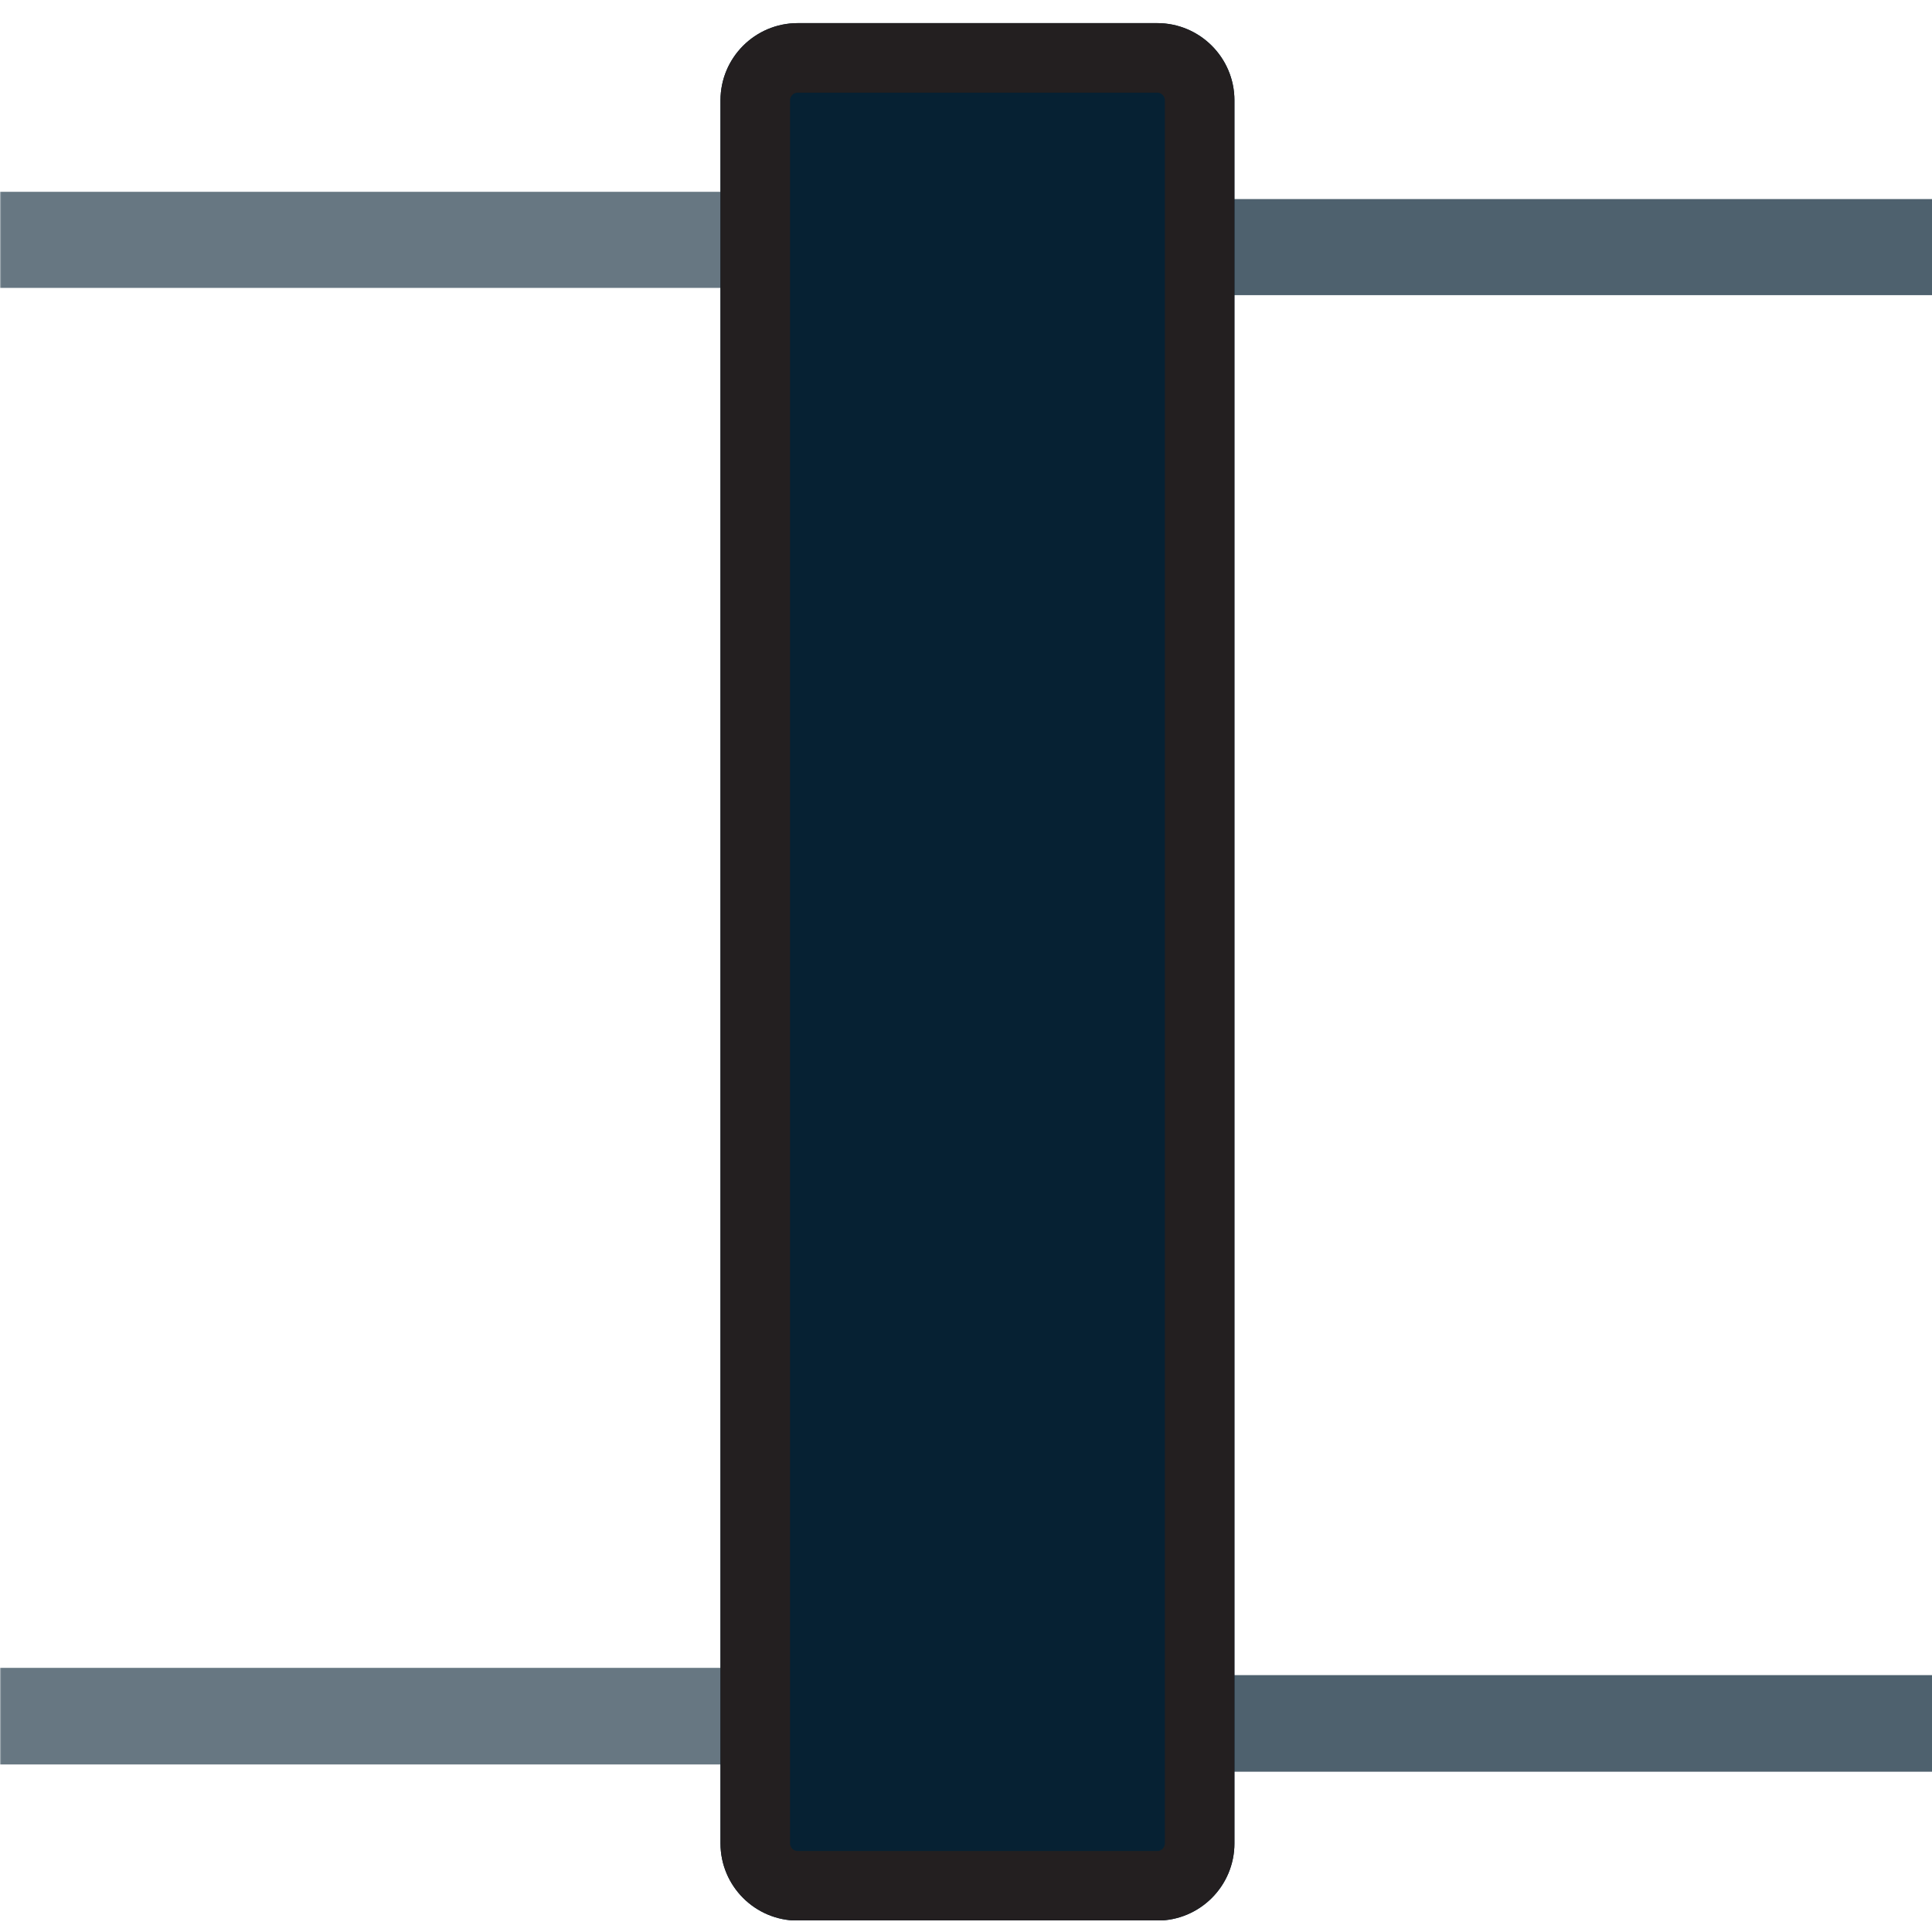 <svg xmlns="http://www.w3.org/2000/svg" xmlns:xlink="http://www.w3.org/1999/xlink" width="1000" zoomAndPan="magnify" viewBox="0 0 750 750" height="1000" preserveAspectRatio="xMidYMid meet" version="1.0"><defs><filter x="0%" y="0%" width="100%" height="100%" id="6abdfb0012"><feColorMatrix values="0 0 0 0 1 0 0 0 0 1 0 0 0 0 1 0 0 0 1 0" color-interpolation-filters="sRGB"/></filter><mask id="ffde5df9ad"><g filter="url(#6abdfb0012)"><rect x="-75" width="900" fill="#000000" y="-75" height="900" fill-opacity="0.71"/></g></mask><clipPath id="a7fd4c709b"><path d="M 150.078 77.281 L 504 77.281 L 504 687.781 L 150.078 687.781 Z M 150.078 77.281 " clip-rule="nonzero"/></clipPath><clipPath id="583043bded"><path d="M 990.078 687.781 L 182.684 687.781 C 174.133 687.781 165.93 684.383 159.879 678.336 C 153.832 672.289 150.434 664.086 150.434 655.531 L 150.434 109.32 C 150.434 100.766 153.832 92.566 159.879 86.516 C 165.93 80.469 174.133 77.07 182.684 77.07 L 990.078 77.07 C 998.629 77.07 1006.832 80.469 1012.879 86.516 C 1018.93 92.566 1022.328 100.766 1022.328 109.32 L 1022.328 655.531 C 1022.328 664.086 1018.93 672.289 1012.879 678.336 C 1006.832 684.383 998.629 687.781 990.078 687.781 Z M 990.078 687.781 " clip-rule="nonzero"/></clipPath><clipPath id="c5812c259a"><rect x="0" width="504" y="0" height="750"/></clipPath><mask id="6e1de47c9c"><g filter="url(#6abdfb0012)"><rect x="-75" width="900" fill="#000000" y="-75" height="900" fill-opacity="0.61"/></g></mask><clipPath id="737d3d772b"><path d="M 0 74.461 L 317.812 74.461 L 317.812 684.961 L 0 684.961 Z M 0 74.461 " clip-rule="nonzero"/></clipPath><clipPath id="f8781ac3a9"><path d="M 285.562 684.961 L -521.832 684.961 C -530.387 684.961 -538.586 681.562 -544.637 675.516 C -550.684 669.469 -554.082 661.266 -554.082 652.711 L -554.082 106.5 C -554.082 97.945 -550.684 89.742 -544.637 83.695 C -538.586 77.648 -530.387 74.25 -521.832 74.25 L 285.562 74.25 C 294.113 74.25 302.316 77.648 308.363 83.695 C 314.414 89.742 317.812 97.945 317.812 106.5 L 317.812 652.711 C 317.812 661.266 314.414 669.469 308.363 675.516 C 302.316 681.562 294.113 684.961 285.562 684.961 Z M 285.562 684.961 " clip-rule="nonzero"/></clipPath><clipPath id="fc250a7904"><rect x="0" width="470" y="0" height="750"/></clipPath><clipPath id="2e0b024589"><path d="M 279.691 8.969 L 479.211 8.969 L 479.211 746 L 279.691 746 Z M 279.691 8.969 " clip-rule="nonzero"/></clipPath><clipPath id="94f7b1f769"><path d="M 309.691 8.969 L 449.211 8.969 C 465.777 8.969 479.211 22.398 479.211 38.969 L 479.211 715.582 C 479.211 732.152 465.777 745.582 449.211 745.582 L 309.691 745.582 C 293.125 745.582 279.691 732.152 279.691 715.582 L 279.691 38.969 C 279.691 22.398 293.125 8.969 309.691 8.969 Z M 309.691 8.969 " clip-rule="nonzero"/></clipPath><clipPath id="a4fbf1bd88"><path d="M 0.691 0.969 L 200.211 0.969 L 200.211 737.68 L 0.691 737.68 Z M 0.691 0.969 " clip-rule="nonzero"/></clipPath><clipPath id="d259db4932"><path d="M 30.691 0.969 L 170.211 0.969 C 186.777 0.969 200.211 14.398 200.211 30.969 L 200.211 707.582 C 200.211 724.152 186.777 737.582 170.211 737.582 L 30.691 737.582 C 14.125 737.582 0.691 724.152 0.691 707.582 L 0.691 30.969 C 0.691 14.398 14.125 0.969 30.691 0.969 Z M 30.691 0.969 " clip-rule="nonzero"/></clipPath><clipPath id="5119e696dc"><rect x="0" width="201" y="0" height="738"/></clipPath><clipPath id="2f59efd302"><path d="M 279.691 8.977 L 479.191 8.977 L 479.191 745.469 L 279.691 745.469 Z M 279.691 8.977 " clip-rule="nonzero"/></clipPath><clipPath id="6d2379ad54"><path d="M 309.691 8.977 L 449.203 8.977 C 465.773 8.977 479.203 22.406 479.203 38.977 L 479.203 715.566 C 479.203 732.133 465.773 745.566 449.203 745.566 L 309.691 745.566 C 293.121 745.566 279.691 732.133 279.691 715.566 L 279.691 38.977 C 279.691 22.406 293.121 8.977 309.691 8.977 Z M 309.691 8.977 " clip-rule="nonzero"/></clipPath></defs><g mask="url(#ffde5df9ad)"><g transform="matrix(1, 0, 0, 1, 246, -0)"><g clip-path="url(#c5812c259a)"><g clip-path="url(#a7fd4c709b)"><g clip-path="url(#583043bded)"><path stroke-linecap="butt" transform="matrix(-0.75, 0, 0, -0.75, 1022.327, 687.782)" fill="none" stroke-linejoin="miter" d="M 42.998 0.001 L 1119.524 0.001 C 1130.925 0.001 1141.863 4.532 1149.93 12.595 C 1157.993 20.657 1162.524 31.595 1162.524 43.001 L 1162.524 771.282 C 1162.524 782.683 1157.993 793.621 1149.93 801.688 C 1141.863 809.751 1130.925 814.282 1119.524 814.282 L 42.998 814.282 C 31.597 814.282 20.659 809.751 12.597 801.688 C 4.529 793.621 -0.002 782.683 -0.002 771.282 L -0.002 43.001 C -0.002 31.595 4.529 20.657 12.597 12.595 C 20.659 4.532 31.597 0.001 42.998 0.001 Z M 42.998 0.001 " stroke="#062133" stroke-width="100" stroke-opacity="1" stroke-miterlimit="4"/></g></g></g></g></g><g mask="url(#6e1de47c9c)"><g transform="matrix(1, 0, 0, 1, 0, -0)"><g clip-path="url(#fc250a7904)"><g clip-path="url(#737d3d772b)"><g clip-path="url(#f8781ac3a9)"><path stroke-linecap="butt" transform="matrix(-0.75, 0, 0, -0.75, 317.811, 684.961)" fill="none" stroke-linejoin="miter" d="M 42.997 -0 L 1119.524 -0 C 1130.93 -0 1141.862 4.531 1149.93 12.594 C 1157.992 20.656 1162.524 31.594 1162.524 43 L 1162.524 771.281 C 1162.524 782.688 1157.992 793.625 1149.93 801.688 C 1141.862 809.75 1130.93 814.281 1119.524 814.281 L 42.997 814.281 C 31.596 814.281 20.659 809.75 12.596 801.688 C 4.529 793.625 -0.003 782.688 -0.003 771.281 L -0.003 43 C -0.003 31.594 4.529 20.656 12.596 12.594 C 20.659 4.531 31.596 -0 42.997 -0 Z M 42.997 -0 " stroke="#062133" stroke-width="100" stroke-opacity="1" stroke-miterlimit="4"/></g></g></g></g></g><g clip-path="url(#2e0b024589)"><g clip-path="url(#94f7b1f769)"><g transform="matrix(1, 0, 0, 1, 279, 8)"><g clip-path="url(#5119e696dc)"><g clip-path="url(#a4fbf1bd88)"><g clip-path="url(#d259db4932)"><path fill="#062133" d="M 0.691 0.969 L 200.211 0.969 L 200.211 737.473 L 0.691 737.473 Z M 0.691 0.969 " fill-opacity="1" fill-rule="nonzero"/></g></g></g></g></g></g><g clip-path="url(#2f59efd302)"><g clip-path="url(#6d2379ad54)"><path stroke-linecap="butt" transform="matrix(0.75, 0, 0, 0.75, 279.692, 8.977)" fill="none" stroke-linejoin="miter" d="M 39.999 -0.001 L 226.015 -0.001 C 248.109 -0.001 266.015 17.905 266.015 39.999 L 266.015 942.119 C 266.015 964.208 248.109 982.119 226.015 982.119 L 39.999 982.119 C 17.905 982.119 -0.001 964.208 -0.001 942.119 L -0.001 39.999 C -0.001 17.905 17.905 -0.001 39.999 -0.001 Z M 39.999 -0.001 " stroke="#231f20" stroke-width="72" stroke-opacity="1" stroke-miterlimit="4"/></g></g></svg>